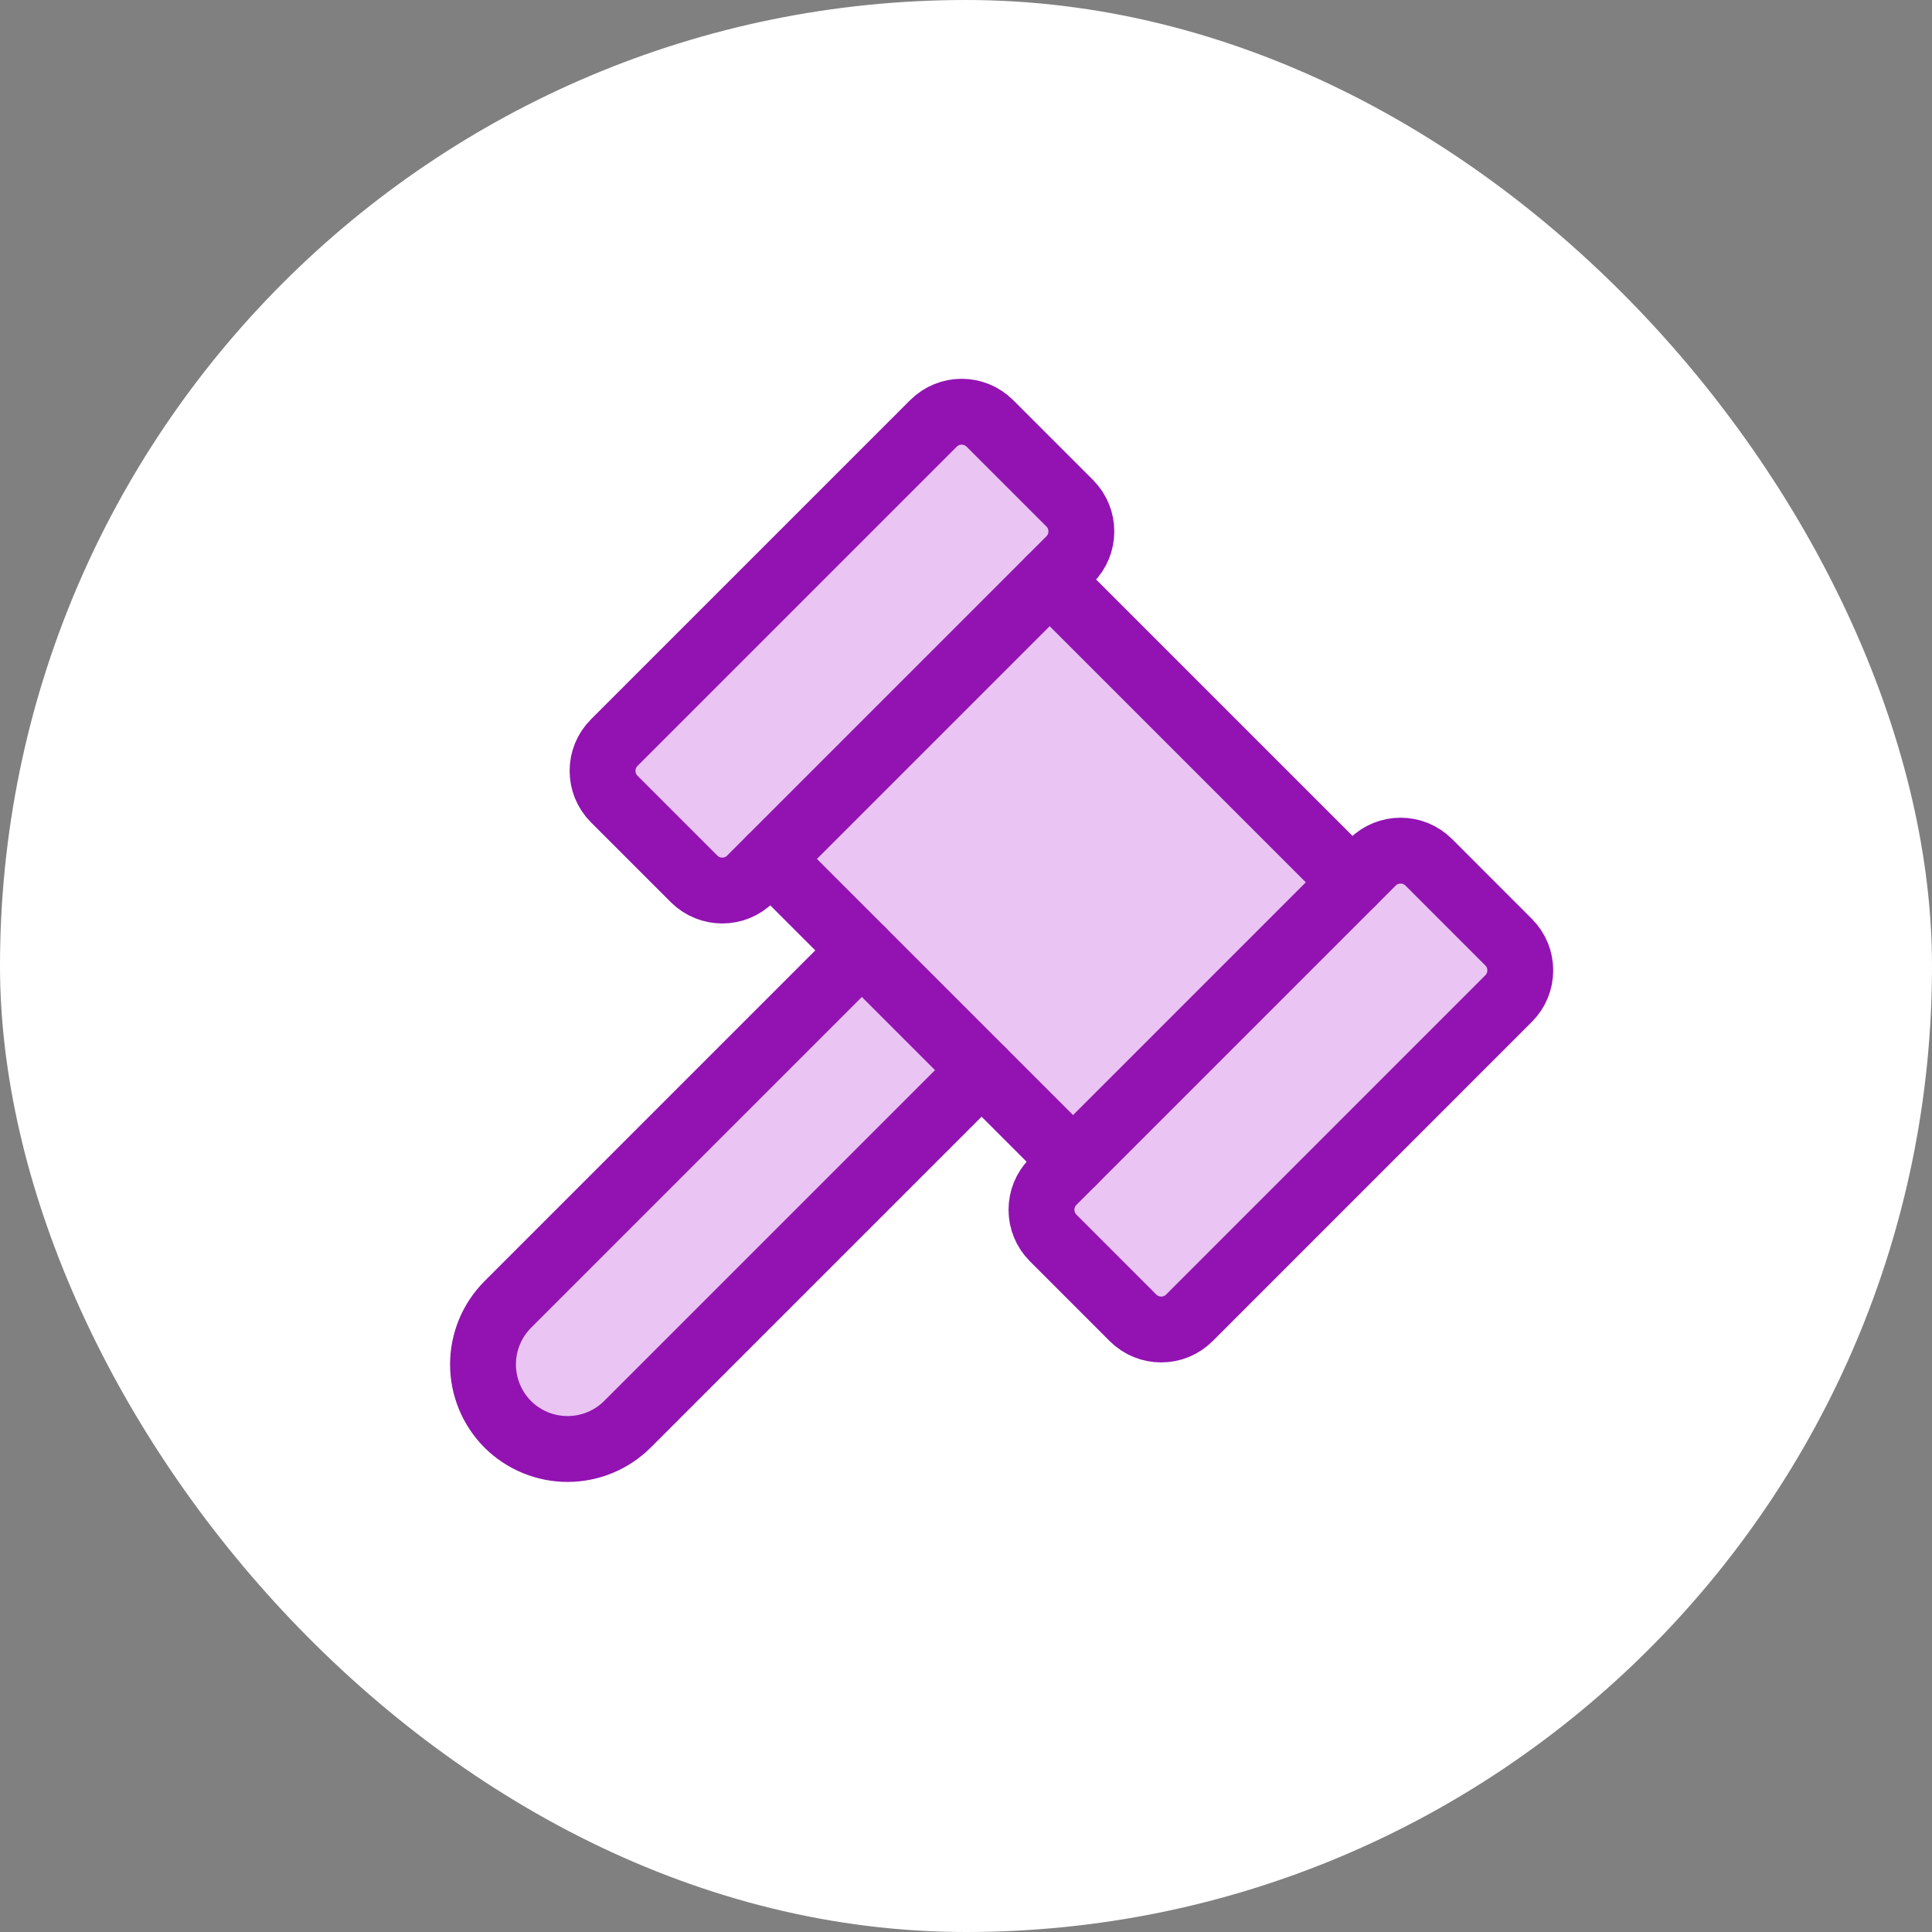 <svg width="44" height="44" viewBox="0 0 44 44" fill="none" xmlns="http://www.w3.org/2000/svg">
<rect x="0" y="0" width="44" height="44" fill="#808080" stroke="none"/>
<rect width="44" height="44" rx="22" fill="white"/>
<path d="M18 19.418L24 13.418L30.5 19.918L24.5 26.418L18 19.418Z" fill="#EAC4F3"/>
<path d="M21.259 9.643L13.989 16.913C13.634 17.267 13.634 17.843 13.989 18.198L15.806 20.015C16.161 20.37 16.737 20.37 17.091 20.015L24.361 12.745C24.716 12.391 24.716 11.815 24.361 11.46L22.544 9.643C22.189 9.288 21.613 9.288 21.259 9.643Z" fill="#EAC4F3" stroke="#9213B2" stroke-width="1.5" stroke-linecap="round" stroke-linejoin="round"/>
<path d="M31.255 19.639L23.985 26.909C23.63 27.264 23.63 27.839 23.985 28.194L25.802 30.012C26.157 30.367 26.733 30.367 27.088 30.012L34.357 22.742C34.712 22.387 34.712 21.811 34.357 21.457L32.54 19.639C32.185 19.284 31.61 19.284 31.255 19.639Z" fill="#EAC4F3" stroke="#9213B2" stroke-width="1.5" stroke-linecap="round" stroke-linejoin="round"/>
<path d="M22.354 24.372L14.289 32.437C13.928 32.797 13.437 33 12.926 33C12.415 33 11.925 32.797 11.563 32.437C11.203 32.075 11 31.584 11 31.073C11 30.562 11.203 30.072 11.563 29.71L19.628 21.645" fill="#EAC4F3"/>
<path d="M22.354 24.372L14.289 32.437C13.928 32.797 13.437 33 12.926 33C12.415 33 11.925 32.797 11.563 32.437C11.203 32.075 11 31.584 11 31.073C11 30.562 11.203 30.072 11.563 29.71L19.628 21.645" stroke="#9213B2" stroke-width="1.5" stroke-linecap="round" stroke-linejoin="round"/>
<path d="M23.906 13.201L30.799 20.094" stroke="#9213B2" stroke-width="1.5" stroke-linecap="round" stroke-linejoin="round"/>
<path d="M17.545 19.562L24.438 26.455" stroke="#9213B2" stroke-width="1.5" stroke-linecap="round" stroke-linejoin="round"/>
</svg>

